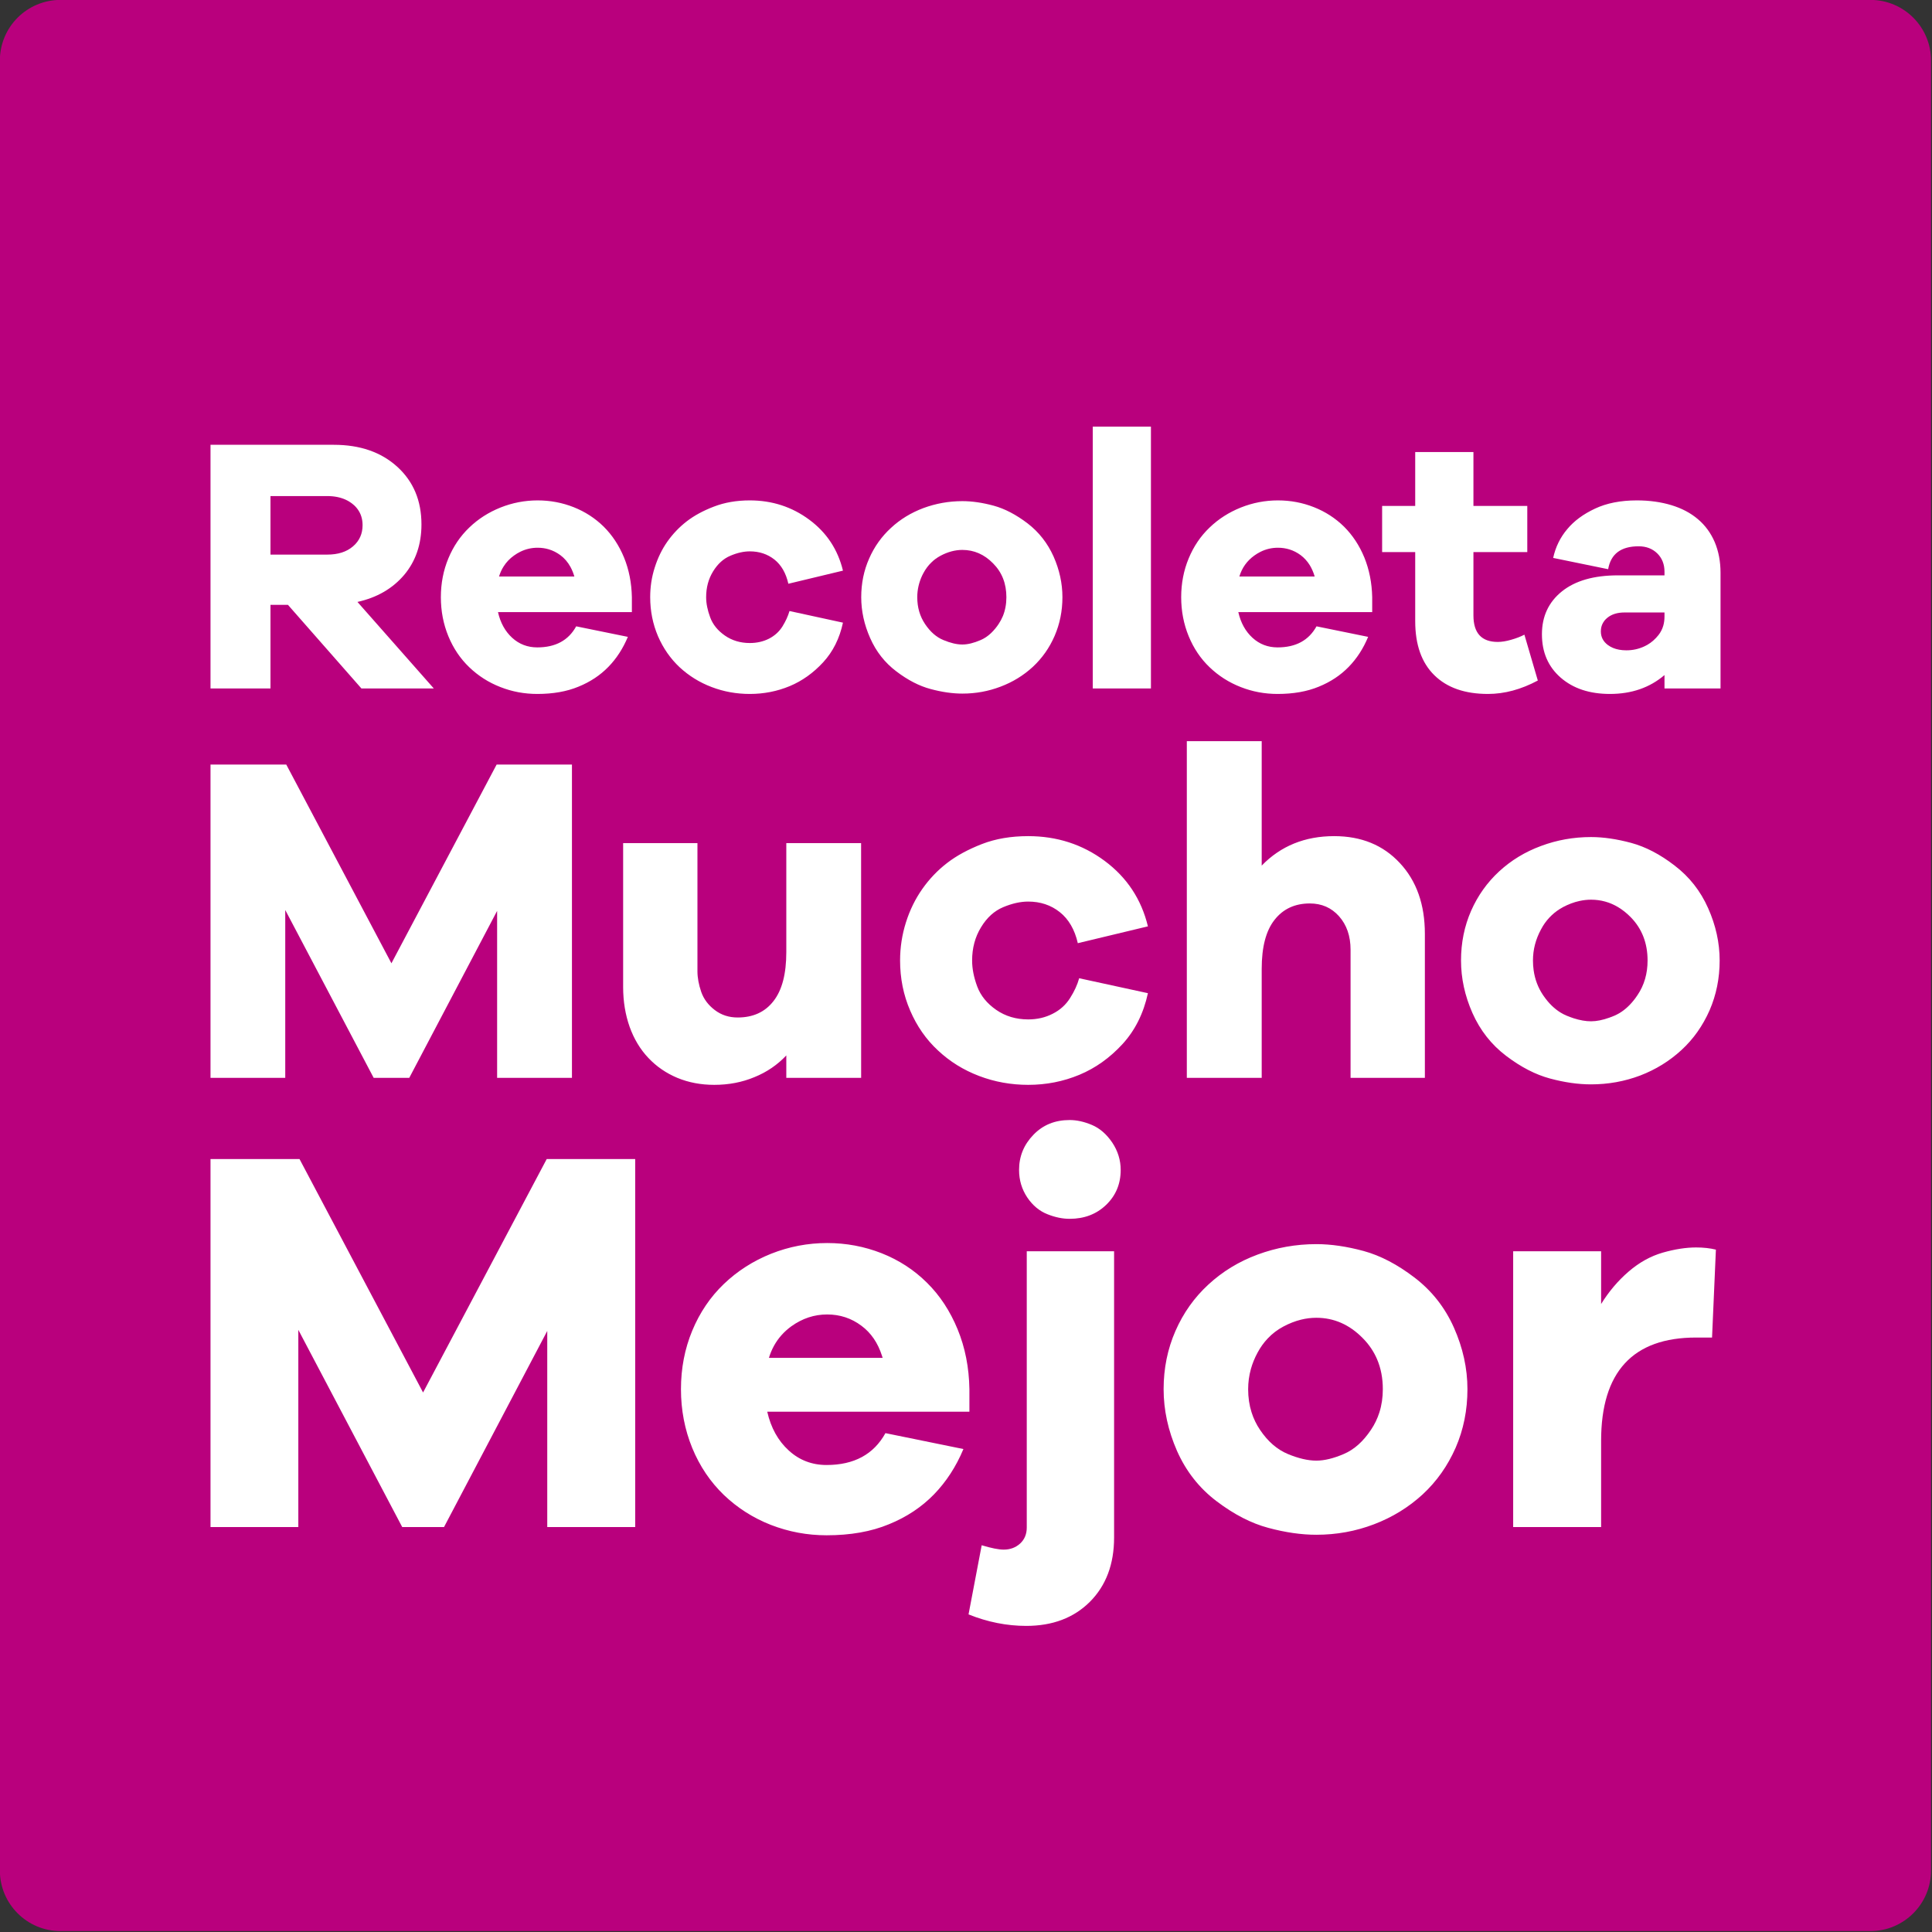 <?xml version="1.0" encoding="UTF-8" standalone="no"?>
<!DOCTYPE svg PUBLIC "-//W3C//DTD SVG 1.1//EN" "http://www.w3.org/Graphics/SVG/1.1/DTD/svg11.dtd">
<svg width="100%" height="100%" viewBox="0 0 442 442" version="1.1" xmlns="http://www.w3.org/2000/svg" xmlns:xlink="http://www.w3.org/1999/xlink" xml:space="preserve" xmlns:serif="http://www.serif.com/" style="fill-rule:evenodd;clip-rule:evenodd;stroke-linejoin:round;stroke-miterlimit:2;">
    <rect x="0" y="0" width="442" height="442" fill="#333333" stroke="none"/>
    <g transform="matrix(4.167,0,0,4.167,393.617,284.263)">
        <path d="M8.227,-68.223L-91.137,-68.223C-92.977,-68.223 -94.468,-66.733 -94.468,-64.892L-94.468,34.474C-94.468,36.312 -92.977,37.804 -91.137,37.804L8.227,37.804C10.067,37.804 11.558,36.312 11.558,34.474L11.558,-64.892C11.558,-66.733 10.067,-68.223 8.227,-68.223Z" style="fill:rgb(185,0,125);"/>
    </g>
    <g transform="matrix(1,0,0,1,-1019.27,-1533.05)">
        <path d="M1274.15,1884.8C1274.15,1890.91 1272.3,1895.81 1268.62,1899.5C1264.94,1903.18 1260.07,1905.02 1254.05,1905.02C1249.6,1905.02 1245.2,1904.14 1240.85,1902.39L1243.86,1886.57C1246.05,1887.23 1247.73,1887.57 1248.89,1887.57C1250.4,1887.57 1251.65,1887.09 1252.65,1886.18C1253.65,1885.26 1254.17,1884.04 1254.17,1882.53L1254.17,1819.31L1274.15,1819.31L1274.15,1884.8ZM1232.94,1874.94C1230.14,1877.82 1226.71,1880.11 1222.63,1881.77C1218.58,1883.45 1213.83,1884.29 1208.38,1884.29C1203.94,1884.29 1199.69,1883.49 1195.62,1881.91C1191.56,1880.32 1187.98,1878.03 1184.87,1875.06C1181.78,1872.08 1179.36,1868.5 1177.64,1864.32C1175.92,1860.11 1175.06,1855.63 1175.06,1850.87C1175.06,1846.09 1175.92,1841.63 1177.64,1837.48C1179.36,1833.33 1181.78,1829.76 1184.87,1826.8C1187.98,1823.82 1191.59,1821.52 1195.68,1819.88C1199.79,1818.25 1204.07,1817.43 1208.51,1817.43C1212.87,1817.43 1217,1818.21 1220.96,1819.76C1224.88,1821.31 1228.34,1823.54 1231.31,1826.48C1234.3,1829.42 1236.63,1832.99 1238.35,1837.16C1240.07,1841.35 1240.97,1845.91 1241.05,1850.87L1241.05,1856.02L1194.8,1856.02C1195.64,1859.7 1197.27,1862.66 1199.71,1864.88C1202.12,1867.1 1205.03,1868.21 1208.36,1868.21C1214.67,1868.21 1219.15,1865.78 1221.84,1860.92L1239.68,1864.56C1238,1868.59 1235.75,1872.04 1232.94,1874.94ZM1352.29,1864.26C1350.47,1868.39 1347.97,1871.95 1344.74,1874.94C1341.51,1877.9 1337.8,1880.18 1333.62,1881.77C1329.43,1883.37 1325.03,1884.17 1320.42,1884.17C1316.99,1884.17 1313.32,1883.64 1309.43,1882.59C1305.52,1881.55 1301.59,1879.52 1297.6,1876.5C1293.63,1873.49 1290.62,1869.66 1288.55,1865C1286.51,1860.35 1285.48,1855.63 1285.48,1850.87C1285.48,1846.09 1286.39,1841.65 1288.19,1837.54C1289.99,1833.43 1292.5,1829.89 1295.72,1826.93C1298.96,1823.94 1302.69,1821.66 1306.98,1820.07C1311.25,1818.49 1315.73,1817.68 1320.42,1817.68C1323.78,1817.68 1327.38,1818.21 1331.23,1819.25C1335.08,1820.3 1338.98,1822.34 1342.91,1825.35C1346.84,1828.36 1349.85,1832.18 1351.9,1836.79C1353.94,1841.39 1354.99,1846.08 1354.99,1850.87C1354.99,1855.63 1354.1,1860.1 1352.29,1864.26ZM1164.59,1882.41L1144.47,1882.41L1144.47,1837.54L1120.85,1882.41L1111.29,1882.41L1087.52,1837.29L1087.52,1882.41L1067.43,1882.41L1067.43,1798.21L1087.79,1798.21L1116.06,1851.62L1144.35,1798.21L1164.59,1798.21L1164.59,1882.41ZM1410.95,1839.05L1407.3,1839.05C1392.82,1839.05 1385.57,1846.91 1385.57,1862.68L1385.57,1882.41L1365.45,1882.41L1365.45,1819.31L1385.57,1819.31L1385.57,1831.38C1387.33,1828.54 1389.42,1826.06 1391.85,1823.97C1394.3,1821.86 1396.89,1820.43 1399.65,1819.63C1402.42,1818.84 1404.97,1818.44 1407.3,1818.44C1408.98,1818.44 1410.5,1818.61 1411.83,1818.94L1410.95,1839.05ZM1272.33,1808.7C1270.12,1810.83 1267.33,1811.89 1263.98,1811.89C1262.37,1811.89 1260.67,1811.55 1258.88,1810.83C1257.08,1810.12 1255.54,1808.85 1254.29,1807.01C1253.05,1805.15 1252.41,1803.06 1252.41,1800.71C1252.41,1797.61 1253.5,1794.93 1255.69,1792.67C1257.86,1790.41 1260.62,1789.29 1263.98,1789.29C1265.57,1789.29 1267.27,1789.65 1269.07,1790.41C1270.87,1791.17 1272.41,1792.51 1273.72,1794.43C1275.01,1796.36 1275.66,1798.46 1275.66,1800.71C1275.66,1803.9 1274.55,1806.56 1272.33,1808.7ZM1242.83,1758.72C1243.62,1760.84 1245.06,1762.61 1247.17,1764.08C1249.28,1765.54 1251.72,1766.27 1254.5,1766.27C1256.58,1766.27 1258.44,1765.83 1260.11,1764.97C1261.79,1764.12 1263.11,1762.93 1264.07,1761.4C1265.05,1759.86 1265.75,1758.35 1266.16,1756.85L1281.89,1760.27C1280.88,1764.91 1278.94,1768.79 1276.06,1771.93C1273.17,1775.07 1269.89,1777.41 1266.21,1778.94C1262.54,1780.47 1258.64,1781.24 1254.5,1781.24C1250.59,1781.24 1246.84,1780.57 1243.27,1779.21C1239.69,1777.85 1236.57,1775.91 1233.86,1773.37C1231.14,1770.85 1229.02,1767.8 1227.49,1764.23C1225.95,1760.67 1225.19,1756.85 1225.19,1752.79C1225.19,1749.79 1225.64,1746.89 1226.53,1744.07C1227.42,1741.25 1228.67,1738.71 1230.27,1736.43C1231.88,1734.14 1233.77,1732.16 1235.94,1730.49C1238.11,1728.81 1240.78,1727.37 1243.91,1726.15C1247.05,1724.93 1250.59,1724.34 1254.5,1724.34C1261.06,1724.34 1266.89,1726.22 1271.99,1730C1277.08,1733.78 1280.39,1738.78 1281.89,1744.98L1265.85,1748.83C1265.14,1745.7 1263.75,1743.33 1261.72,1741.72C1259.7,1740.11 1257.27,1739.31 1254.5,1739.31C1252.72,1739.31 1250.81,1739.74 1248.78,1740.59C1246.75,1741.44 1245.05,1742.97 1243.71,1745.19C1242.35,1747.41 1241.67,1749.94 1241.67,1752.79C1241.67,1754.65 1242.05,1756.61 1242.83,1758.72ZM1167.61,1775.09C1165.75,1773.13 1164.32,1770.76 1163.32,1767.98C1162.34,1765.2 1161.83,1762.16 1161.83,1758.88L1161.83,1725.94L1178.83,1725.94L1178.83,1755.25C1178.83,1756.75 1179.13,1758.31 1179.69,1759.96C1180.26,1761.6 1181.3,1762.99 1182.79,1764.12C1184.29,1765.27 1186.04,1765.83 1188.03,1765.83C1191.53,1765.83 1194.27,1764.6 1196.22,1762.09C1198.19,1759.59 1199.16,1755.85 1199.16,1750.87L1199.16,1725.94L1216.27,1725.94L1216.28,1779.64L1199.16,1779.64L1199.16,1774.51C1197.15,1776.64 1194.74,1778.31 1191.88,1779.47C1189.04,1780.66 1185.97,1781.24 1182.68,1781.24C1179.62,1781.24 1176.81,1780.71 1174.23,1779.64C1171.67,1778.57 1169.46,1777.05 1167.61,1775.09ZM1410.39,1764.18C1408.83,1767.71 1406.71,1770.74 1403.96,1773.27C1401.2,1775.81 1398.05,1777.75 1394.5,1779.11C1390.92,1780.46 1387.18,1781.13 1383.26,1781.13C1380.33,1781.13 1377.22,1780.69 1373.91,1779.8C1370.57,1778.91 1367.23,1777.18 1363.84,1774.61C1360.46,1772.04 1357.9,1768.78 1356.14,1764.82C1354.39,1760.87 1353.52,1756.85 1353.52,1752.79C1353.52,1748.73 1354.29,1744.94 1355.82,1741.44C1357.35,1737.96 1359.5,1734.94 1362.24,1732.41C1364.98,1729.88 1368.18,1727.93 1371.82,1726.59C1375.46,1725.23 1379.27,1724.55 1383.26,1724.55C1386.12,1724.55 1389.18,1725.01 1392.46,1725.89C1395.74,1726.78 1399.07,1728.5 1402.4,1731.08C1405.75,1733.64 1408.31,1736.88 1410.05,1740.81C1411.8,1744.73 1412.69,1748.73 1412.69,1752.79C1412.69,1756.85 1411.92,1760.65 1410.39,1764.18ZM1067.43,1707.96L1084.76,1707.96L1108.82,1753.43L1132.89,1707.96L1150.12,1707.96L1150.12,1779.64L1133,1779.64L1133,1741.44L1112.9,1779.64L1104.76,1779.64L1084.53,1741.24L1084.53,1779.64L1067.43,1779.64L1067.43,1707.96ZM1325.62,1742.68C1323.87,1740.71 1321.64,1739.74 1318.92,1739.74C1315.51,1739.74 1312.81,1741 1310.86,1743.49C1308.89,1745.98 1307.92,1749.71 1307.92,1754.71L1307.92,1779.64L1290.79,1779.64L1290.79,1702.61L1307.92,1702.61L1307.92,1731.08C1312.27,1726.59 1317.8,1724.34 1324.5,1724.34C1330.7,1724.34 1335.7,1726.38 1339.52,1730.49C1343.34,1734.58 1345.25,1739.98 1345.25,1746.69L1345.25,1779.64L1328.25,1779.64L1328.25,1750.33C1328.25,1747.19 1327.36,1744.64 1325.62,1742.68ZM1121.84,1660.81C1122.98,1658.06 1124.57,1655.71 1126.63,1653.74C1128.67,1651.77 1131.06,1650.25 1133.78,1649.16C1136.49,1648.08 1139.33,1647.53 1142.27,1647.53C1145.15,1647.53 1147.9,1648.05 1150.51,1649.08C1153.11,1650.11 1155.4,1651.59 1157.38,1653.53C1159.34,1655.48 1160.9,1657.84 1162.04,1660.61C1163.17,1663.38 1163.76,1666.4 1163.83,1669.68L1163.83,1673.09L1133.2,1673.09C1133.75,1675.53 1134.84,1677.49 1136.44,1678.96C1138.05,1680.43 1139.96,1681.16 1142.19,1681.16C1146.35,1681.16 1149.32,1679.56 1151.09,1676.34L1162.91,1678.75C1161.8,1681.41 1160.32,1683.7 1158.45,1685.62C1156.59,1687.53 1154.33,1689.04 1151.63,1690.14C1148.94,1691.26 1145.79,1691.81 1142.19,1691.81C1139.25,1691.81 1136.42,1691.29 1133.74,1690.23C1131.04,1689.18 1128.67,1687.66 1126.63,1685.7C1124.57,1683.73 1122.98,1681.36 1121.84,1678.59C1120.7,1675.81 1120.13,1672.84 1120.13,1669.68C1120.13,1666.52 1120.7,1663.56 1121.84,1660.81ZM1412.89,1690.56L1400.07,1690.56L1400.07,1687.49C1396.69,1690.38 1392.53,1691.81 1387.58,1691.81C1382.92,1691.81 1379.17,1690.56 1376.31,1688.07C1373.45,1685.57 1372.03,1682.27 1372.03,1678.16C1372.03,1674.06 1373.56,1670.79 1376.61,1668.34C1379.66,1665.9 1383.92,1664.68 1389.42,1664.68L1400.07,1664.68L1400.07,1663.85C1400.07,1662.13 1399.51,1660.73 1398.41,1659.65C1397.3,1658.57 1395.88,1658.03 1394.16,1658.03C1390.12,1658.03 1387.79,1659.77 1387.18,1663.27L1374.6,1660.69C1375.15,1658.18 1376.22,1656 1377.82,1654.11C1379.38,1652.22 1381.51,1650.66 1384.18,1649.41C1386.84,1648.16 1390.02,1647.53 1393.75,1647.53C1396.64,1647.53 1399.27,1647.9 1401.65,1648.62C1404.03,1649.34 1406.05,1650.41 1407.72,1651.83C1409.39,1653.24 1410.67,1654.99 1411.56,1657.07C1412.44,1659.15 1412.89,1661.49 1412.89,1664.09L1412.89,1690.56ZM1335.47,1648.79L1343.04,1648.79L1343.04,1636.47L1356.36,1636.47L1356.36,1648.79L1368.68,1648.79L1368.68,1659.35L1356.36,1659.35L1356.36,1673.84C1356.36,1677.89 1358.22,1679.91 1361.93,1679.91C1362.82,1679.91 1363.84,1679.75 1365.01,1679.41C1366.17,1679.08 1367.17,1678.69 1368.02,1678.25L1371.09,1688.74C1367.25,1690.79 1363.46,1691.81 1359.68,1691.81C1354.42,1691.81 1350.33,1690.39 1347.42,1687.53C1344.5,1684.67 1343.04,1680.55 1343.04,1675.17L1343.04,1659.35L1335.47,1659.35L1335.47,1648.79ZM1169.06,1662.89C1169.75,1660.7 1170.71,1658.71 1171.96,1656.94C1173.22,1655.16 1174.69,1653.63 1176.38,1652.32C1178.07,1651.02 1180.13,1649.89 1182.57,1648.96C1185.02,1648.01 1187.76,1647.53 1190.81,1647.53C1195.92,1647.53 1200.46,1649.01 1204.42,1651.95C1208.39,1654.89 1210.95,1658.77 1212.12,1663.6L1199.63,1666.6C1199.08,1664.15 1198.01,1662.31 1196.44,1661.06C1194.85,1659.81 1192.98,1659.19 1190.81,1659.19C1189.43,1659.19 1187.94,1659.52 1186.37,1660.19C1184.78,1660.86 1183.47,1662.05 1182.41,1663.77C1181.35,1665.49 1180.82,1667.46 1180.82,1669.68C1180.82,1671.12 1181.14,1672.66 1181.75,1674.3C1182.35,1675.93 1183.48,1677.32 1185.12,1678.46C1186.75,1679.59 1188.66,1680.16 1190.81,1680.16C1192.42,1680.16 1193.87,1679.83 1195.19,1679.17C1196.49,1678.5 1197.52,1677.57 1198.27,1676.38C1199.01,1675.18 1199.55,1674.01 1199.89,1672.84L1212.12,1675.5C1211.35,1679.11 1209.83,1682.14 1207.59,1684.57C1205.34,1687.01 1202.79,1688.83 1199.94,1690.02C1197.07,1691.21 1194.04,1691.81 1190.81,1691.81C1187.76,1691.81 1184.85,1691.29 1182.08,1690.23C1179.3,1689.18 1176.87,1687.66 1174.75,1685.7C1172.65,1683.73 1171,1681.36 1169.8,1678.59C1168.62,1675.81 1168.02,1672.84 1168.02,1669.68C1168.02,1667.35 1168.35,1665.09 1169.06,1662.89ZM1291.21,1660.81C1292.35,1658.06 1293.93,1655.71 1296,1653.74C1298.04,1651.77 1300.43,1650.25 1303.15,1649.16C1305.86,1648.08 1308.69,1647.53 1311.63,1647.53C1314.52,1647.53 1317.27,1648.05 1319.87,1649.08C1322.48,1650.11 1324.77,1651.59 1326.75,1653.53C1328.71,1655.48 1330.27,1657.84 1331.41,1660.61C1332.53,1663.38 1333.13,1666.4 1333.2,1669.68L1333.2,1673.09L1302.57,1673.09C1303.12,1675.53 1304.21,1677.49 1305.81,1678.96C1307.42,1680.43 1309.33,1681.16 1311.55,1681.16C1315.72,1681.16 1318.68,1679.56 1320.46,1676.34L1332.27,1678.75C1331.17,1681.41 1329.69,1683.7 1327.82,1685.62C1325.96,1687.53 1323.7,1689.04 1321,1690.14C1318.3,1691.26 1315.16,1691.81 1311.55,1691.81C1308.61,1691.81 1305.8,1691.29 1303.11,1690.23C1300.42,1689.18 1298.04,1687.66 1296,1685.7C1293.93,1683.73 1292.35,1681.36 1291.21,1678.59C1290.07,1675.81 1289.5,1672.84 1289.5,1669.68C1289.5,1666.52 1290.07,1663.56 1291.21,1660.81ZM1218.1,1660.86C1219.29,1658.13 1220.96,1655.79 1223.1,1653.83C1225.22,1651.85 1227.72,1650.34 1230.54,1649.28C1233.37,1648.24 1236.33,1647.7 1239.44,1647.7C1241.66,1647.7 1244.05,1648.05 1246.6,1648.74C1249.16,1649.44 1251.73,1650.79 1254.35,1652.78C1256.95,1654.78 1258.93,1657.31 1260.3,1660.36C1261.65,1663.41 1262.33,1666.51 1262.33,1669.68C1262.33,1672.84 1261.73,1675.79 1260.54,1678.54C1259.35,1681.28 1257.68,1683.64 1255.55,1685.62C1253.41,1687.59 1250.96,1689.09 1248.18,1690.14C1245.4,1691.2 1242.5,1691.73 1239.44,1691.73C1237.18,1691.73 1234.74,1691.38 1232.16,1690.68C1229.59,1690 1226.97,1688.65 1224.35,1686.66C1221.7,1684.66 1219.71,1682.12 1218.35,1679.04C1216.98,1675.96 1216.3,1672.84 1216.3,1669.68C1216.3,1666.52 1216.9,1663.57 1218.1,1660.86ZM1067.43,1634.81L1095.64,1634.81C1101.64,1634.81 1106.47,1636.49 1110.16,1639.84C1113.85,1643.2 1115.69,1647.59 1115.69,1653.03C1115.69,1657.58 1114.37,1661.43 1111.75,1664.56C1109.1,1667.69 1105.54,1669.76 1101.05,1670.76L1118.52,1690.56L1101.96,1690.56L1085.15,1671.43L1081.15,1671.43L1081.15,1690.56L1067.43,1690.56L1067.43,1634.81ZM1282.58,1690.56L1269.27,1690.56L1269.27,1630.65L1282.58,1630.65L1282.58,1690.56Z" style="fill:white;"/>
    </g>
    <g transform="matrix(1,0,0,1,-1019.27,-1533.05)">
        <path d="M1316.92,1834.96C1318.09,1834.67 1319.25,1834.53 1320.42,1834.53C1324.43,1834.53 1327.98,1836.07 1331.04,1839.19C1332.46,1840.62 1333.55,1842.23 1334.31,1844.01C1335.19,1846.06 1335.63,1848.35 1335.63,1850.87L1335.63,1850.87C1335.63,1852.76 1335.37,1854.52 1334.85,1856.16C1334.4,1857.58 1333.76,1858.92 1332.92,1860.16C1331.13,1862.84 1329.07,1864.68 1326.71,1865.69C1324.35,1866.7 1322.27,1867.21 1320.42,1867.21C1318.5,1867.21 1316.31,1866.7 1313.89,1865.69C1311.46,1864.68 1309.33,1862.84 1307.53,1860.16C1306.69,1858.92 1306.05,1857.58 1305.6,1856.16C1305.08,1854.52 1304.82,1852.76 1304.82,1850.87L1304.82,1850.87C1304.82,1849.29 1305.03,1847.76 1305.44,1846.27C1305.8,1844.98 1306.31,1843.72 1306.98,1842.49C1307.63,1841.28 1308.41,1840.19 1309.31,1839.25C1310.34,1838.16 1311.53,1837.25 1312.87,1836.54C1314.22,1835.82 1315.57,1835.29 1316.92,1834.96ZM1196.33,1840.96C1197.3,1839.19 1198.63,1837.7 1200.32,1836.47C1202.84,1834.67 1205.56,1833.77 1208.51,1833.77C1211.43,1833.77 1214.05,1834.63 1216.34,1836.35C1218.54,1837.98 1220.11,1840.27 1221.05,1843.23C1221.1,1843.38 1221.15,1843.54 1221.2,1843.7L1195.18,1843.7C1195.48,1842.73 1195.86,1841.81 1196.33,1840.96ZM1380.64,1739.17C1381.51,1738.98 1382.38,1738.88 1383.26,1738.88C1385.5,1738.88 1387.56,1739.45 1389.45,1740.58C1390.45,1741.18 1391.4,1741.93 1392.3,1742.84C1394.9,1745.47 1396.2,1748.8 1396.2,1752.79C1396.2,1755.78 1395.44,1758.42 1393.9,1760.7C1393.73,1760.96 1393.55,1761.22 1393.37,1761.46C1392.27,1762.93 1391.06,1764.06 1389.73,1764.85C1389.37,1765.06 1388.99,1765.25 1388.61,1765.42C1388.22,1765.58 1387.85,1765.73 1387.48,1765.86C1385.93,1766.42 1384.53,1766.7 1383.26,1766.7C1382.06,1766.7 1380.73,1766.47 1379.29,1766.01C1378.78,1765.84 1378.25,1765.64 1377.7,1765.42C1377.2,1765.21 1376.72,1764.97 1376.26,1764.68C1374.86,1763.81 1373.59,1762.58 1372.47,1760.97C1372.41,1760.88 1372.35,1760.79 1372.28,1760.7C1371.14,1759 1370.42,1757.1 1370.13,1755C1370.03,1754.29 1369.98,1753.55 1369.98,1752.79C1369.98,1750.29 1370.6,1747.93 1371.82,1745.68C1371.96,1745.41 1372.11,1745.15 1372.26,1744.9C1373.42,1743.04 1374.96,1741.61 1376.83,1740.59C1378.1,1739.92 1379.37,1739.44 1380.64,1739.17ZM1400.07,1673.17L1400.07,1673.17L1400.07,1674.09C1400.07,1674.83 1399.98,1675.53 1399.8,1676.17C1399.57,1676.96 1399.21,1677.68 1398.7,1678.33C1398.52,1678.56 1398.33,1678.77 1398.14,1678.98L1398.14,1678.98C1397.34,1679.83 1396.44,1680.49 1395.41,1680.95C1394.13,1681.54 1392.78,1681.83 1391.34,1681.83C1390.76,1681.83 1390.21,1681.78 1389.7,1681.69C1388.7,1681.51 1387.84,1681.15 1387.12,1680.62C1386.05,1679.82 1385.51,1678.78 1385.51,1677.5C1385.51,1676.77 1385.67,1676.12 1386,1675.55C1386.09,1675.38 1386.2,1675.22 1386.32,1675.06C1386.52,1674.82 1386.74,1674.59 1387,1674.38C1388,1673.57 1389.31,1673.17 1390.92,1673.17L1400.07,1673.17L1400.07,1673.17ZM1233.24,1660.96C1233.62,1660.67 1234.03,1660.42 1234.45,1660.19C1236.12,1659.3 1237.79,1658.86 1239.44,1658.86C1242.11,1658.86 1244.45,1659.88 1246.47,1661.94C1248.51,1663.99 1249.51,1666.57 1249.51,1669.68C1249.51,1671.24 1249.24,1672.68 1248.71,1673.99C1248.44,1674.63 1248.11,1675.25 1247.72,1675.83C1247.49,1676.17 1247.26,1676.5 1247.01,1676.79C1246.68,1677.2 1246.34,1677.57 1245.99,1677.9C1245.25,1678.6 1244.45,1679.13 1243.6,1679.49C1242.05,1680.16 1240.66,1680.5 1239.44,1680.5C1238.16,1680.5 1236.73,1680.16 1235.12,1679.49C1233.5,1678.83 1232.11,1677.61 1230.91,1675.83C1229.72,1674.06 1229.12,1672.01 1229.12,1669.68C1229.12,1667.94 1229.51,1666.28 1230.25,1664.7C1230.34,1664.51 1230.44,1664.32 1230.54,1664.14C1231.05,1663.19 1231.67,1662.37 1232.4,1661.68C1232.66,1661.42 1232.94,1661.18 1233.24,1660.96ZM1307.61,1659.31C1308.88,1658.67 1310.22,1658.36 1311.63,1658.36C1312.56,1658.36 1313.44,1658.49 1314.28,1658.75C1315.19,1659.03 1316.04,1659.47 1316.84,1660.06C1317.66,1660.68 1318.35,1661.44 1318.91,1662.34C1319.38,1663.11 1319.76,1663.97 1320.04,1664.94L1302.81,1664.94L1302.81,1664.94L1302.81,1664.94C1303.42,1662.93 1304.56,1661.35 1306.23,1660.15C1306.67,1659.83 1307.13,1659.55 1307.61,1659.31ZM1138.32,1659.27C1139.57,1658.66 1140.88,1658.36 1142.26,1658.36C1143.16,1658.36 1144.01,1658.48 1144.81,1658.72C1145.76,1659 1146.64,1659.45 1147.47,1660.06C1148.42,1660.77 1149.19,1661.67 1149.78,1662.75C1150.14,1663.41 1150.44,1664.14 1150.67,1664.94L1133.44,1664.94C1133.7,1664.09 1134.05,1663.32 1134.5,1662.62C1135.11,1661.66 1135.89,1660.84 1136.86,1660.15C1137.33,1659.81 1137.82,1659.51 1138.32,1659.27ZM1081.16,1646.54L1081.16,1646.54L1094.14,1646.54C1095.74,1646.54 1097.14,1646.82 1098.35,1647.37L1098.35,1647.37C1098.94,1647.64 1099.48,1647.98 1099.97,1648.38C1100.41,1648.73 1100.78,1649.12 1101.09,1649.55C1101.84,1650.57 1102.22,1651.79 1102.22,1653.2C1102.22,1655.16 1101.5,1656.77 1100.08,1658C1100.06,1658.02 1100.03,1658.04 1100,1658.07C1098.53,1659.32 1096.58,1659.93 1094.14,1659.93L1081.15,1659.93L1081.15,1646.54L1081.16,1646.54Z" style="fill:rgb(185,0,125);fill-rule:nonzero;"/>
    </g>
</svg>
